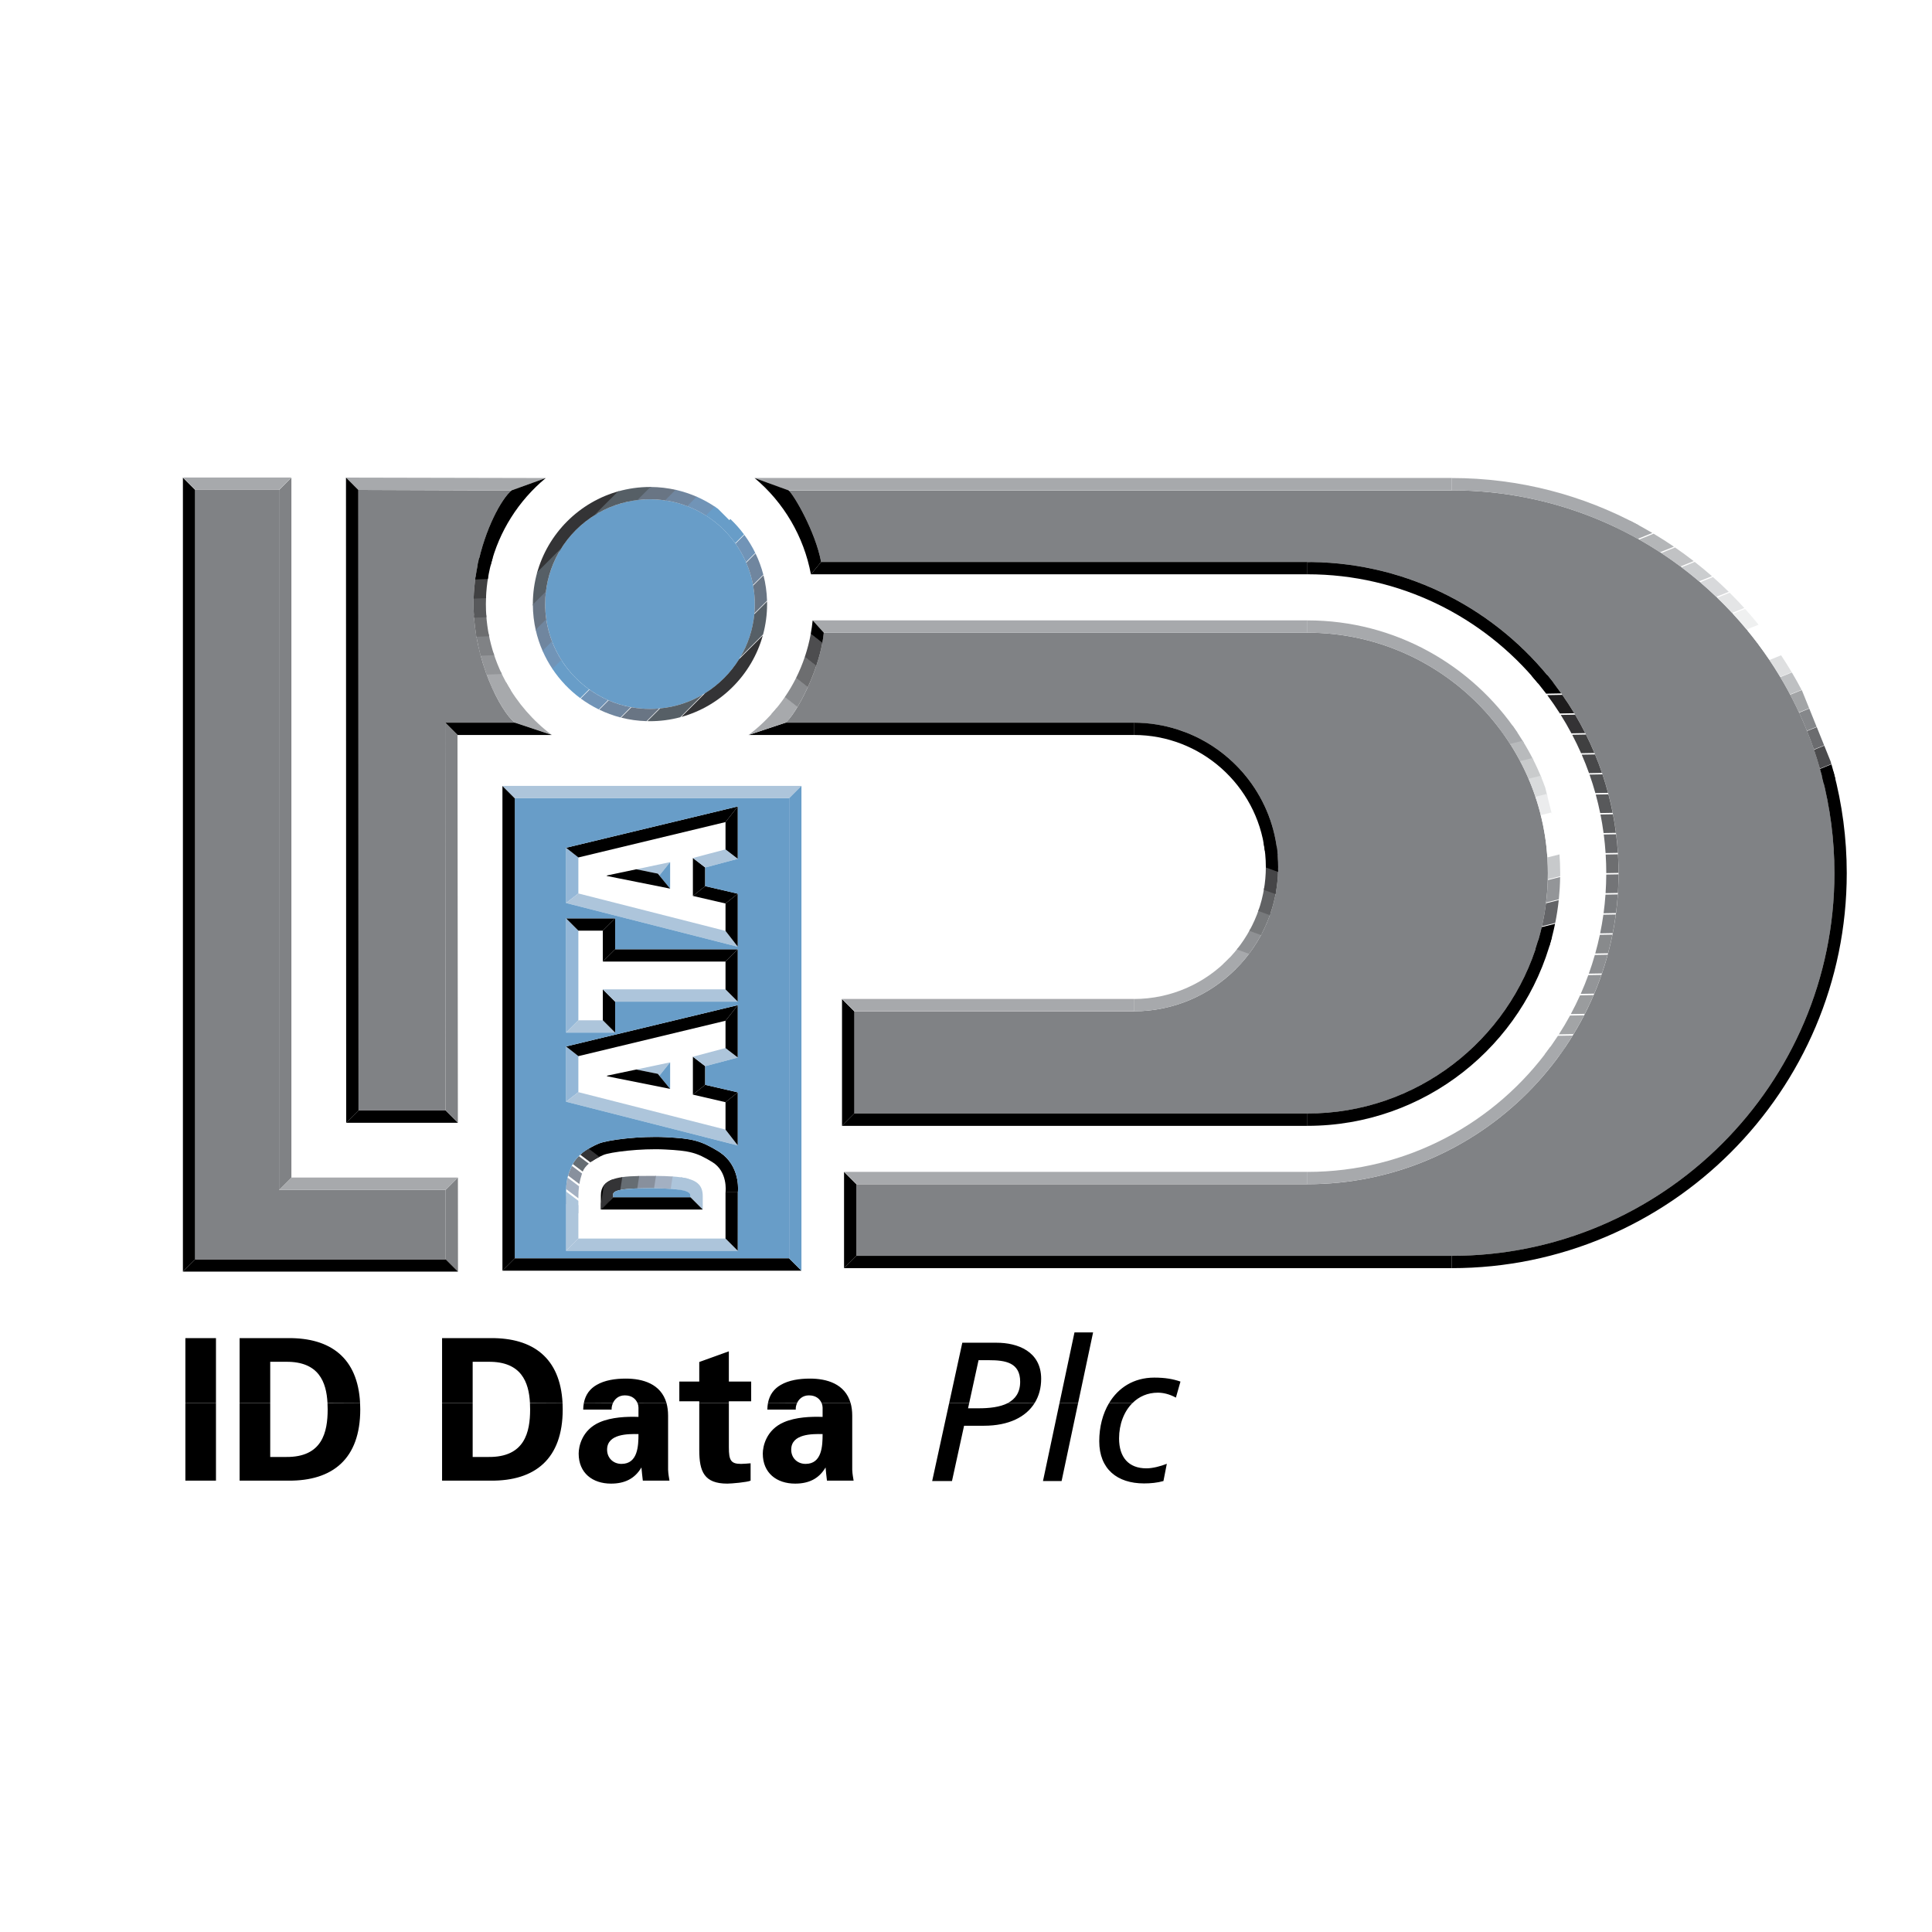<?xml version="1.0" encoding="utf-8"?>
<!-- Generator: Adobe Illustrator 13.0.0, SVG Export Plug-In . SVG Version: 6.00 Build 14948)  -->
<!DOCTYPE svg PUBLIC "-//W3C//DTD SVG 1.0//EN" "http://www.w3.org/TR/2001/REC-SVG-20010904/DTD/svg10.dtd">
<svg version="1.0" id="Layer_1" xmlns="http://www.w3.org/2000/svg" xmlns:xlink="http://www.w3.org/1999/xlink" x="0px" y="0px"
	 width="192.756px" height="192.756px" viewBox="0 0 192.756 192.756" enable-background="new 0 0 192.756 192.756"
	 xml:space="preserve">
<g>
	<polygon fill-rule="evenodd" clip-rule="evenodd" fill="#FFFFFF" points="0,0 192.756,0 192.756,192.756 0,192.756 0,0 	"/>
	<path fill-rule="evenodd" clip-rule="evenodd" d="M18.494,139.981h3.053v7.744h-3.053V139.981L18.494,139.981z M23.907,139.981
		v7.744h4.847c4.432,0.04,7.189-2.167,7.189-7.109c0-0.219-0.006-0.43-0.017-0.638l-3.252,0.003
		c0.013,0.206,0.017,0.422,0.017,0.635c0,2.265-0.528,4.785-4.155,4.746H26.96v-5.381H23.907L23.907,139.981z M44.106,139.981v7.744
		h4.844c4.434,0.04,7.192-2.167,7.192-7.109c0-0.219-0.006-0.43-0.016-0.638l-3.252,0.003c0.012,0.206,0.016,0.422,0.016,0.635
		c0,2.265-0.53,4.785-4.157,4.746h-1.575v-5.381H44.106L44.106,139.981z M58.25,139.981c-0.038,0.205-0.06,0.422-0.064,0.652h2.836
		c-0.014-0.168,0.024-0.41,0.13-0.646L58.25,139.981L58.25,139.981z M63.603,139.981c0.07,0.168,0.098,0.331,0.098,0.456v0.927
		c-1.18-0.041-2.679,0.02-3.861,0.53c-1.791,0.77-2.106,2.444-2.106,3.131c0,1.933,1.378,2.996,3.229,2.996
		c1.338,0,2.364-0.473,3.033-1.614c0.041,0.414,0.08,0.866,0.139,1.318h2.659c-0.039-0.294-0.119-0.589-0.138-1.084v-5.396
		c0-0.479-0.059-0.9-0.163-1.271L63.603,139.981L63.603,139.981z M69.766,139.981v4.692c0,2.147,0.493,3.348,2.798,3.348
		c0.412,0,1.988-0.138,2.324-0.296v-1.733c-0.316,0.021-0.632,0.061-0.947,0.061c-1.025,0-1.222-0.355-1.222-1.653v-4.418H69.766
		L69.766,139.981z M76.62,139.981c-0.038,0.205-0.058,0.422-0.062,0.652h2.836c-0.016-0.168,0.022-0.41,0.129-0.646L76.62,139.981
		L76.62,139.981z M81.972,139.981c0.071,0.168,0.099,0.331,0.099,0.456v0.927c-1.182-0.041-2.678,0.02-3.859,0.53
		c-1.792,0.77-2.108,2.444-2.108,3.131c0,1.933,1.378,2.996,3.229,2.996c1.341,0,2.364-0.473,3.034-1.614
		c0.04,0.414,0.078,0.866,0.139,1.318h2.659c-0.04-0.294-0.116-0.589-0.138-1.084v-5.396c0-0.479-0.058-0.9-0.163-1.271
		L81.972,139.981L81.972,139.981z M94.699,139.981l-1.695,7.781h1.976l1.206-5.515h1.978c2.48,0,4.197-0.874,5.061-2.267h-2.664
		c-0.793,0.416-1.875,0.526-2.931,0.526h-1.047l0.114-0.526H94.699L94.699,139.981z M105.707,139.981l-1.648,7.781h1.857
		l1.648-7.781H105.707L105.707,139.981z M110.654,139.981c-0.643,1.073-0.982,2.399-0.982,3.808c0,2.786,1.799,4.212,4.467,4.212
		c0.652,0,1.326-0.061,1.938-0.238l0.336-1.72c-0.592,0.237-1.402,0.454-2.035,0.454c-1.779,0-2.729-1.104-2.729-2.984
		c0-1.397,0.482-2.686,1.342-3.536L110.654,139.981L110.654,139.981z M82.071,143.078c0,1.162-0.059,2.975-1.695,2.975
		c-0.828,0-1.437-0.593-1.437-1.418C78.939,143.038,81.048,143.059,82.071,143.078L82.071,143.078z M63.701,143.078
		c0,1.162-0.058,2.975-1.694,2.975c-0.826,0-1.437-0.593-1.437-1.418C60.57,143.038,62.677,143.059,63.701,143.078L63.701,143.078z"
		/>
	<path fill-rule="evenodd" clip-rule="evenodd" d="M18.494,133.505h3.053v6.477h-3.053V133.505L18.494,133.505z M26.96,139.981
		v-4.115h1.576c3.284-0.034,4.028,2.035,4.138,4.107l3.252,0.008c-0.229-4.498-2.937-6.513-7.172-6.477h-4.847v6.477H26.96
		L26.96,139.981z M47.158,139.981v-4.115h1.575c3.286-0.034,4.031,2.035,4.141,4.107l3.252,0.008
		c-0.231-4.498-2.937-6.513-7.176-6.477h-4.844v6.477H47.158L47.158,139.981z M61.153,139.981c0.179-0.387,0.549-0.765,1.19-0.765
		c0.728,0,1.1,0.391,1.26,0.769l2.891-0.004c-0.549-1.926-2.384-2.438-4.052-2.438c-1.063,0-2.109,0.158-2.915,0.63
		c-0.642,0.367-1.114,0.944-1.277,1.814L61.153,139.981L61.153,139.981z M72.718,139.981v-0.174h2.227v-1.969h-2.227v-3.016
		l-2.953,1.065v1.95h-1.989v1.969h1.989v0.174H72.718L72.718,139.981z M79.522,139.981c0.179-0.387,0.552-0.765,1.189-0.765
		c0.726,0,1.1,0.391,1.26,0.769l2.891-0.004c-0.549-1.926-2.384-2.438-4.05-2.438c-1.065,0-2.11,0.158-2.917,0.63
		c-0.641,0.367-1.112,0.944-1.276,1.814L79.522,139.981L79.522,139.981z M96.697,139.981l0.933-4.275h1.027
		c1.66,0,3.125,0.236,3.125,2.154c0,1.071-0.488,1.725-1.221,2.114l2.664,0.007c0.432-0.692,0.652-1.512,0.652-2.418
		c0-2.748-2.373-3.598-4.43-3.598h-3.438l-1.31,6.016H96.697L96.697,139.981z M107.564,139.981l1.494-7.044h-1.857l-1.494,7.044
		H107.564L107.564,139.981z M112.99,139.981c0.645-0.644,1.504-1.034,2.531-1.034c0.516,0,1.148,0.137,1.799,0.493l0.455-1.6
		c-0.75-0.258-1.543-0.396-2.609-0.396c-2.057,0-3.594,1.011-4.512,2.538L112.99,139.981L112.99,139.981z"/>
	<polygon fill-rule="evenodd" clip-rule="evenodd" points="72.385,101.841 57.704,105.371 72.385,101.841 	"/>
	<polygon fill-rule="evenodd" clip-rule="evenodd" fill="#808285" points="69.13,105.429 72.385,104.565 69.13,105.429 	"/>
	<polygon fill-rule="evenodd" clip-rule="evenodd" points="72.385,109.965 69.13,109.211 72.385,109.965 	"/>
	<polygon fill-rule="evenodd" clip-rule="evenodd" fill="#808285" points="69.13,85.604 72.385,84.742 69.13,85.604 	"/>
	<polygon fill-rule="evenodd" clip-rule="evenodd" points="72.385,90.141 69.13,89.387 72.385,90.141 	"/>
	<polygon fill-rule="evenodd" clip-rule="evenodd" fill="#BCBEC0" points="57.704,89.14 72.385,92.876 57.704,89.14 	"/>
	<path fill-rule="evenodd" clip-rule="evenodd" d="M19.477,125.643l-1.228,1.228c0-2.243,0-76.981,0-79.224l1.228,1.229
		C19.477,49.889,19.477,124.627,19.477,125.643L19.477,125.643z"/>
	<path fill-rule="evenodd" clip-rule="evenodd" fill="#808285" d="M35.747,60.723c0-0.559,0-11.162,0-11.841
		c0.69,0.002,10.522,0.038,11.039,0.04c0.215,0,4.225,0,4.259,0c-1.356,1.125-3.797,6.06-3.797,11.348
		c0,5.594,2.719,10.769,4.128,11.831c-0.088,0-5.449,0-6.962,0c0.004,3.052,0.037,37.712,0.038,38.688c-0.541,0-8.146,0-8.685,0
		c0-0.977-0.018-34.524-0.021-36.289V60.723L35.747,60.723z"/>
	<path fill-rule="evenodd" clip-rule="evenodd" fill="#A7A9AC" d="M34.519,47.649l1.228,1.233c0.69,0.002,15.264,0.04,15.298,0.04
		l3.407-1.23C34.674,47.654,34.674,47.654,34.519,47.649L34.519,47.649z"/>
	<path fill-rule="evenodd" clip-rule="evenodd" fill="#A7A9AC" d="M48.892,68.152l1.619-0.047c1.122,2.029,2.67,3.815,4.542,5.225
		l-3.676-1.228C50.702,71.593,49.725,70.141,48.892,68.152L48.892,68.152z"/>
	<path fill-rule="evenodd" clip-rule="evenodd" d="M54.416,47.706l0.021-0.001c-2.707,2.251-4.646,5.313-5.49,8.715l-1.304,0.039
		c0.747-3.687,2.381-6.689,3.402-7.536l0,0L54.416,47.706L54.416,47.706z"/>
	<path fill-rule="evenodd" clip-rule="evenodd" fill="#A7A9AC" d="M49.959,67.018l-1.487,0.052c0.237,0.666,0.496,1.287,0.761,1.853
		l1.729-0.052C50.59,68.277,50.254,67.657,49.959,67.018L49.959,67.018z"/>
	<path fill-rule="evenodd" clip-rule="evenodd" fill="#939598" d="M49.231,65.138l-1.336,0.046c0.192,0.744,0.416,1.455,0.661,2.118
		l1.512-0.052C49.74,66.568,49.46,65.862,49.231,65.138L49.231,65.138z"/>
	<path fill-rule="evenodd" clip-rule="evenodd" fill="#808285" d="M48.754,63.247l-1.257,0.044c0.119,0.733,0.275,1.445,0.459,2.127
		l1.351-0.048C49.076,64.68,48.891,63.97,48.754,63.247L48.754,63.247z"/>
	<path fill-rule="evenodd" clip-rule="evenodd" fill="#6D6E70" d="M48.512,61.35l-1.229,0.043c0.046,0.725,0.133,1.44,0.254,2.134
		l1.263-0.044C48.657,62.784,48.561,62.071,48.512,61.35L48.512,61.35z"/>
	<path fill-rule="evenodd" clip-rule="evenodd" fill="#58595B" d="M48.497,59.444l-1.233,0.043c-0.011,0.26-0.016,0.52-0.016,0.783
		c0,0.455,0.017,0.91,0.051,1.357l1.23-0.043c-0.036-0.435-0.052-0.874-0.052-1.314C48.477,59.993,48.483,59.72,48.497,59.444
		L48.497,59.444z"/>
	<path fill-rule="evenodd" clip-rule="evenodd" fill="#404041" d="M48.711,57.529l-1.264,0.045c-0.102,0.702-0.169,1.421-0.191,2.15
		l1.231-0.043C48.513,58.954,48.588,58.236,48.711,57.529L48.711,57.529z"/>
	<path fill-rule="evenodd" clip-rule="evenodd" d="M47.414,57.812l1.259-0.044c0.115-0.725,0.279-1.439,0.491-2.137l-1.346,0.04
		C47.651,56.359,47.512,57.077,47.414,57.812L47.414,57.812z"/>
	<path fill-rule="evenodd" clip-rule="evenodd" fill="#E7E8E9" d="M51.376,72.102l3.676,1.228c-3.765,0-9.125,0-9.408,0l-1.23-1.228
		C45.928,72.102,51.288,72.102,51.376,72.102L51.376,72.102z"/>
	<path fill-rule="evenodd" clip-rule="evenodd" d="M51.376,72.102l3.676,1.228c-3.765,0-9.125,0-9.408,0l-1.23-1.228
		C45.928,72.102,51.288,72.102,51.376,72.102L51.376,72.102z"/>
	<path fill-rule="evenodd" clip-rule="evenodd" fill="#808285" d="M44.414,72.102l1.23,1.228c0.002,1.825,0.036,36.484,0.038,38.689
		l-1.23-1.229C44.451,109.813,44.418,75.154,44.414,72.102L44.414,72.102z"/>
	<path fill-rule="evenodd" clip-rule="evenodd" fill="#E7E8E9" d="M44.452,110.79l1.23,1.229c-1.771,0-9.376,0-11.144,0l1.229-1.229
		C36.306,110.79,43.912,110.79,44.452,110.79L44.452,110.79z"/>
	<path fill-rule="evenodd" clip-rule="evenodd" d="M44.452,110.79l1.23,1.229c-1.771,0-9.376,0-11.144,0l1.229-1.229
		C36.306,110.79,43.912,110.79,44.452,110.79L44.452,110.79z"/>
	<path fill-rule="evenodd" clip-rule="evenodd" fill="#808285" d="M78.676,48.922c3.752,0,63.039,0,66.16,0
		c21.055,0,38.186,17.133,38.186,38.187c0,21.055-17.131,38.188-38.186,38.188c-2.92,0-58.37,0-59.396,0c0-0.471,0-6.678,0-7.148
		c0.999,0,42.803,0,45.006,0c17.119,0,31.041-13.92,31.041-31.039s-13.922-31.04-31.041-31.04c-2.383,0-47.671,0-48.521,0
		C81.357,53.035,79.209,49.367,78.676,48.922L78.676,48.922z"/>
	<path fill-rule="evenodd" clip-rule="evenodd" fill="#E7E8E9" d="M78.676,48.922l-3.391-1.23c7.144,0,66.43,0,69.551,0v1.23
		C141.715,48.922,82.428,48.922,78.676,48.922L78.676,48.922z"/>
	<path fill-rule="evenodd" clip-rule="evenodd" fill="#A7A9AC" d="M78.676,48.922l-3.391-1.23c7.144,0,66.43,0,69.551,0v1.23
		C141.715,48.922,82.428,48.922,78.676,48.922L78.676,48.922z"/>
	<path fill-rule="evenodd" clip-rule="evenodd" fill="#A7A9AC" d="M163.502,52.403l-1.482,0.613
		c-5.168-2.617-11.006-4.094-17.184-4.094l0,0v-1.226l0.01-0.004C151.592,47.694,157.943,49.401,163.502,52.403L163.502,52.403z"/>
	<path fill-rule="evenodd" clip-rule="evenodd" d="M181.783,77.46l1.146-0.474c0.859,3.232,1.322,6.625,1.322,10.123
		c0,21.733-17.684,39.415-39.416,39.415v-1.228c21.055,0,38.186-17.133,38.186-38.188C183.021,83.777,182.59,80.544,181.783,77.46
		L181.783,77.46z"/>
	<path fill-rule="evenodd" clip-rule="evenodd" fill="#A7A9AC" d="M163.406,53.758l1.449-0.585c-0.725-0.429-1.463-0.837-2.215-1.22
		l-1.533,0.618C161.889,52.941,162.654,53.338,163.406,53.758L163.406,53.758z"/>
	<path fill-rule="evenodd" clip-rule="evenodd" fill="#B4B6B8" d="M165.625,55.1l1.383-0.559c-0.662-0.451-1.34-0.882-2.029-1.294
		l-1.443,0.584C164.244,54.232,164.943,54.655,165.625,55.1L165.625,55.1z"/>
	<path fill-rule="evenodd" clip-rule="evenodd" fill="#C1C2C4" d="M167.656,56.519l1.326-0.536
		c-0.607-0.472-1.229-0.926-1.863-1.363l-1.377,0.557C166.393,55.605,167.033,56.052,167.656,56.519L167.656,56.519z"/>
	<path fill-rule="evenodd" clip-rule="evenodd" fill="#CBCDCF" d="M169.52,58.003l1.281-0.518c-0.559-0.49-1.131-0.964-1.717-1.423
		l-1.322,0.535C168.361,57.05,168.947,57.518,169.52,58.003L169.52,58.003z"/>
	<path fill-rule="evenodd" clip-rule="evenodd" fill="#D8D9DB" d="M171.23,59.55l1.248-0.504c-0.514-0.506-1.041-0.998-1.582-1.475
		l-1.279,0.517C170.17,58.56,170.707,59.048,171.23,59.55L171.23,59.55z"/>
	<path fill-rule="evenodd" clip-rule="evenodd" fill="#E4E5E6" d="M172.811,61.152l1.217-0.492c-0.473-0.522-0.961-1.03-1.461-1.526
		l-1.244,0.503C171.832,60.128,172.328,60.633,172.811,61.152L172.811,61.152z"/>
	<path fill-rule="evenodd" clip-rule="evenodd" fill="#EFF0F0" d="M174.26,62.805l1.193-0.483c-0.434-0.536-0.885-1.06-1.346-1.572
		l-1.217,0.491C173.361,61.749,173.818,62.27,174.26,62.805L174.26,62.805z"/>
	<path fill-rule="evenodd" clip-rule="evenodd" fill="#FFFFFF" d="M175.527,62.413l-1.193,0.482
		c0.342,0.417,0.678,0.837,1.002,1.268l1.172-0.485C176.191,63.249,175.861,62.828,175.527,62.413L175.527,62.413z"/>
	<path fill-rule="evenodd" clip-rule="evenodd" fill="#FFFFFF" d="M176.516,65.818l1.164-0.47c-0.371-0.56-0.756-1.11-1.156-1.649
		l-1.178,0.477C175.75,64.712,176.139,65.26,176.516,65.818L176.516,65.818z"/>
	<path fill-rule="evenodd" clip-rule="evenodd" fill="#DEDFE0" d="M177.604,67.53l1.154-0.466c-0.34-0.571-0.691-1.133-1.057-1.686
		l-1.166,0.471C176.904,66.399,177.262,66.959,177.604,67.53L177.604,67.53z"/>
	<path fill-rule="evenodd" clip-rule="evenodd" fill="#BEC0C2" d="M178.592,69.284l1.148-0.464c-0.307-0.584-0.629-1.16-0.965-1.727
		l-1.154,0.467C177.959,68.126,178.283,68.7,178.592,69.284L178.592,69.284z"/>
	<path fill-rule="evenodd" clip-rule="evenodd" fill="#A2A4A6" d="M179.482,71.075l1.018-0.411l-0.693-1.716
		c-0.016-0.033-0.033-0.066-0.051-0.099l-1.148,0.464C178.914,69.891,179.205,70.479,179.482,71.075L179.482,71.075z"/>
	<path fill-rule="evenodd" clip-rule="evenodd" fill="#85878A" d="M180.275,72.906l0.971-0.392l-0.734-1.82l-1.016,0.411
		C179.771,71.697,180.031,72.297,180.275,72.906L180.275,72.906z"/>
	<path fill-rule="evenodd" clip-rule="evenodd" fill="#6B6C6F" d="M180.971,74.775l1.023-0.414l-0.734-1.818l-0.971,0.393
		C180.531,73.542,180.76,74.155,180.971,74.775L180.971,74.775z"/>
	<path fill-rule="evenodd" clip-rule="evenodd" fill="#4B4B4D" d="M181.568,76.685l1.146-0.463
		c-0.025-0.086-0.049-0.172-0.074-0.258l-0.633-1.571l-1.025,0.414C181.193,75.426,181.389,76.052,181.568,76.685L181.568,76.685z"
		/>
	<path fill-rule="evenodd" clip-rule="evenodd" d="M182.725,76.255l-1.146,0.463c0.143,0.5,0.275,1.002,0.396,1.51l1.15-0.477
		C183.002,77.249,182.867,76.751,182.725,76.255L182.725,76.255z"/>
	<path fill-rule="evenodd" clip-rule="evenodd" d="M144.836,125.297v1.228c-2.92,0-58.37,0-60.625,0l1.228-1.228
		C86.466,125.297,141.916,125.297,144.836,125.297L144.836,125.297z"/>
	<path fill-rule="evenodd" clip-rule="evenodd" d="M85.439,125.297l-1.228,1.228c0-1.698,0-7.905,0-9.604l1.228,1.228
		C85.439,118.619,85.439,124.826,85.439,125.297L85.439,125.297z"/>
	<path fill-rule="evenodd" clip-rule="evenodd" fill="#A7A9AC" d="M85.439,118.148l-1.228-1.228c2.227,0,44.031,0,46.234,0v1.228
		C128.242,118.148,86.438,118.148,85.439,118.148L85.439,118.148z"/>
	<path fill-rule="evenodd" clip-rule="evenodd" fill="#A7A9AC" d="M154.646,104.495l1.523-0.031
		c-5.582,8.252-15.029,13.685-25.725,13.685l0,0v-1.228C140.4,116.921,149.229,112.016,154.646,104.495L154.646,104.495z"/>
	<path fill-rule="evenodd" clip-rule="evenodd" d="M130.445,56.083l0.41-0.009c9.812,0.127,18.537,4.83,24.141,12.066l-1.545,0.032
		c-5.473-6.637-13.754-10.875-23.006-10.875V56.083L130.445,56.083z"/>
	<path fill-rule="evenodd" clip-rule="evenodd" fill="#A7A9AC" d="M156.906,103.318l-1.471,0.025
		c-0.42,0.645-0.863,1.271-1.332,1.881l1.553-0.028C156.094,104.586,156.512,103.961,156.906,103.318L156.906,103.318z"/>
	<path fill-rule="evenodd" clip-rule="evenodd" fill="#A2A4A6" d="M158.047,101.297l-1.404,0.024
		c-0.35,0.64-0.719,1.267-1.113,1.877l1.467-0.025C157.367,102.561,157.719,101.936,158.047,101.297L158.047,101.297z"/>
	<path fill-rule="evenodd" clip-rule="evenodd" fill="#9A9C9E" d="M158.998,99.28l-1.354,0.023
		c-0.287,0.636-0.596,1.261-0.924,1.873l1.4-0.024C158.434,100.54,158.725,99.915,158.998,99.28L158.998,99.28z"/>
	<path fill-rule="evenodd" clip-rule="evenodd" fill="#939598" d="M159.777,97.266l-1.312,0.022
		c-0.232,0.634-0.482,1.258-0.756,1.871l1.35-0.023C159.318,98.522,159.557,97.898,159.777,97.266L159.777,97.266z"/>
	<path fill-rule="evenodd" clip-rule="evenodd" fill="#8D8F92" d="M160.398,95.254l-1.281,0.022c-0.18,0.63-0.379,1.253-0.6,1.866
		l1.311-0.023C160.037,96.506,160.227,95.884,160.398,95.254L160.398,95.254z"/>
	<path fill-rule="evenodd" clip-rule="evenodd" fill="#888A8C" d="M160.875,93.245l-1.26,0.022c-0.133,0.628-0.283,1.25-0.457,1.864
		l1.279-0.023C160.602,94.495,160.748,93.874,160.875,93.245L160.875,93.245z"/>
	<path fill-rule="evenodd" clip-rule="evenodd" fill="#808285" d="M161.209,91.239l-1.24,0.022
		c-0.088,0.626-0.197,1.247-0.322,1.861l1.258-0.022C161.023,92.486,161.125,91.865,161.209,91.239L161.209,91.239z"/>
	<path fill-rule="evenodd" clip-rule="evenodd" fill="#7A7C7F" d="M161.412,89.235l-1.232,0.022
		c-0.045,0.625-0.107,1.245-0.191,1.859l1.24-0.021C161.307,90.479,161.369,89.86,161.412,89.235L161.412,89.235z"/>
	<path fill-rule="evenodd" clip-rule="evenodd" fill="#737477" d="M161.484,87.233l-1.227,0.021
		c-0.004,0.623-0.027,1.243-0.068,1.857l1.232-0.022C161.459,88.476,161.482,87.856,161.484,87.233L161.484,87.233z"/>
	<path fill-rule="evenodd" clip-rule="evenodd" fill="#6D6E70" d="M161.424,85.234l-1.225,0.021
		c0.037,0.614,0.059,1.231,0.059,1.854c0,0,0,0,0,0.001l1.225-0.021l-0.025-1.229C161.449,85.65,161.438,85.443,161.424,85.234
		L161.424,85.234z"/>
	<path fill-rule="evenodd" clip-rule="evenodd" fill="#67686B" d="M161.24,83.236l-1.232,0.021c0.08,0.612,0.139,1.231,0.182,1.854
		l1.227-0.022C161.375,84.467,161.318,83.848,161.24,83.236L161.24,83.236z"/>
	<path fill-rule="evenodd" clip-rule="evenodd" fill="#5E5F61" d="M160.926,81.241l-1.246,0.021c0.123,0.61,0.225,1.228,0.309,1.851
		l1.232-0.021C161.141,82.469,161.043,81.852,160.926,81.241L160.926,81.241z"/>
	<path fill-rule="evenodd" clip-rule="evenodd" fill="#58595B" d="M160.473,79.249l-1.264,0.022
		c0.166,0.608,0.314,1.226,0.441,1.848l1.246-0.021C160.773,80.474,160.633,79.858,160.473,79.249L160.473,79.249z"/>
	<path fill-rule="evenodd" clip-rule="evenodd" fill="#515254" d="M159.879,77.257l-1.291,0.023
		c0.213,0.607,0.408,1.223,0.582,1.847l1.264-0.022C160.268,78.48,160.082,77.865,159.879,77.257L159.879,77.257z"/>
	<path fill-rule="evenodd" clip-rule="evenodd" fill="#48484A" d="M159.135,75.269l-1.326,0.022
		c0.264,0.605,0.506,1.221,0.729,1.846l1.293-0.023C159.617,76.49,159.387,75.875,159.135,75.269L159.135,75.269z"/>
	<path fill-rule="evenodd" clip-rule="evenodd" fill="#404041" d="M158.23,73.284l-1.371,0.024c0.316,0.602,0.611,1.215,0.887,1.84
		l1.328-0.023C158.812,74.501,158.531,73.887,158.23,73.284L158.23,73.284z"/>
	<path fill-rule="evenodd" clip-rule="evenodd" fill="#343335" d="M157.15,71.303l-1.43,0.025c0.375,0.598,0.73,1.212,1.062,1.837
		l1.375-0.024C157.842,72.516,157.506,71.903,157.15,71.303L157.15,71.303z"/>
	<path fill-rule="evenodd" clip-rule="evenodd" fill="#1D1C1D" d="M155.871,69.325l-1.502,0.026
		c0.441,0.595,0.863,1.206,1.262,1.833l1.434-0.025C156.688,70.533,156.289,69.921,155.871,69.325L155.871,69.325z"/>
	<path fill-rule="evenodd" clip-rule="evenodd" d="M154.262,69.208l1.508-0.026c-0.439-0.62-0.9-1.224-1.383-1.809l-1.594,0.033
		C153.305,67.986,153.795,68.589,154.262,69.208L154.262,69.208z"/>
	<path fill-rule="evenodd" clip-rule="evenodd" d="M130.445,56.07v1.228c-2.383,0-47.671,0-49.541,0l1.019-1.228
		C82.774,56.07,128.062,56.07,130.445,56.07L130.445,56.07z"/>
	<path fill-rule="evenodd" clip-rule="evenodd" d="M81.924,56.07l-1.019,1.228c-0.702-3.757-2.705-7.172-5.62-9.606l3.391,1.23
		C79.209,49.367,81.357,53.035,81.924,56.07L81.924,56.07z"/>
	<path fill-rule="evenodd" clip-rule="evenodd" fill="#808285" d="M82.191,63.123c0.904,0,45.887,0,48.254,0
		c13.223-0.001,23.986,10.763,23.986,23.987s-10.764,23.989-23.986,23.986c-2.234,0-44.663,0-45.209,0c0-0.006,0-9.555,0-10.198
		c0.937,0,26.54,0,27.887,0c7.943-0.002,14.396-6.456,14.398-14.399c-0.002-7.941-6.455-14.395-14.398-14.396
		c-1.559,0-31.175,0-34.754,0C79.311,71.394,81.812,66.964,82.191,63.123L82.191,63.123z"/>
	<path fill-rule="evenodd" clip-rule="evenodd" fill="#A7A9AC" d="M82.191,63.123l-1.111-1.228c2.015,0,46.998,0,49.365,0v1.228
		C128.078,63.123,83.095,63.123,82.191,63.123L82.191,63.123z"/>
	<path fill-rule="evenodd" clip-rule="evenodd" fill="#A7A9AC" d="M151.398,73.1l-1.27,0.323c-4.34-6.22-11.545-10.301-19.684-10.3
		l0,0v-1.224l0.014-0.003C139.176,61.899,146.871,66.352,151.398,73.1L151.398,73.1z"/>
	<path fill-rule="evenodd" clip-rule="evenodd" d="M153.471,93.836l1.371-0.349c-2.832,10.828-12.695,18.838-24.396,18.838v-1.23
		C141.334,111.098,150.555,103.798,153.471,93.836L153.471,93.836z"/>
	<path fill-rule="evenodd" clip-rule="evenodd" fill="#A7A9AC" d="M150.781,74.411l1.25-0.312c-0.348-0.577-0.719-1.14-1.111-1.686
		l-1.283,0.327C150.041,73.28,150.422,73.838,150.781,74.411L150.781,74.411z"/>
	<path fill-rule="evenodd" clip-rule="evenodd" fill="#B8BABC" d="M151.764,76.134l1.225-0.305c-0.33-0.658-0.689-1.298-1.074-1.922
		l-1.254,0.312C151.057,74.839,151.426,75.478,151.764,76.134L151.764,76.134z"/>
	<path fill-rule="evenodd" clip-rule="evenodd" fill="#C9CBCC" d="M152.588,77.896l1.203-0.3c-0.273-0.67-0.574-1.325-0.902-1.965
		l-1.229,0.306C151.998,76.574,152.307,77.226,152.588,77.896L152.588,77.896z"/>
	<path fill-rule="evenodd" clip-rule="evenodd" fill="#D9DBDC" d="M153.256,79.697l1.123-0.279l-0.211-0.842
		c-0.143-0.398-0.297-0.792-0.459-1.182l-1.207,0.301C152.783,78.348,153.033,79.016,153.256,79.697L153.256,79.697z"/>
	<path fill-rule="evenodd" clip-rule="evenodd" fill="#EBECED" d="M153.773,81.537l1.066-0.266l-0.514-2.062l-1.139,0.284
		C153.412,80.161,153.607,80.842,153.773,81.537L153.773,81.537z"/>
	<path fill-rule="evenodd" clip-rule="evenodd" fill="#FFFFFF" d="M155.266,82.975l-0.477-1.915l-1.066,0.266
		c0.158,0.637,0.293,1.284,0.398,1.941L155.266,82.975L155.266,82.975z"/>
	<path fill-rule="evenodd" clip-rule="evenodd" fill="#FFFFFF" d="M154.375,85.469l1.209-0.302
		c-0.057-0.717-0.141-1.426-0.256-2.126l-1.195,0.298C154.244,84.04,154.324,84.751,154.375,85.469L154.375,85.469z"/>
	<path fill-rule="evenodd" clip-rule="evenodd" fill="#C7C9CB" d="M154.424,87.729l1.234-0.308c0-0.104,0.002-0.208,0.002-0.312
		c0-0.627-0.025-1.248-0.07-1.864l-1.211,0.302c0.033,0.517,0.053,1.037,0.053,1.562C154.432,87.316,154.43,87.524,154.424,87.729
		L154.424,87.729z"/>
	<path fill-rule="evenodd" clip-rule="evenodd" fill="#939598" d="M154.254,90.041l1.271-0.317c0.074-0.732,0.119-1.474,0.131-2.224
		l-1.234,0.309C154.4,88.562,154.344,89.306,154.254,90.041L154.254,90.041z"/>
	<path fill-rule="evenodd" clip-rule="evenodd" fill="#636467" d="M153.838,92.413l1.328-0.33c0.15-0.748,0.268-1.508,0.35-2.278
		l-1.273,0.317C154.145,90.898,154.01,91.663,153.838,92.413L153.838,92.413z"/>
	<path fill-rule="evenodd" clip-rule="evenodd" d="M155.148,92.168l-1.33,0.331c-0.174,0.752-0.381,1.491-0.623,2.214l1.402-0.357
		C154.812,93.639,154.996,92.91,155.148,92.168L155.148,92.168z"/>
	<path fill-rule="evenodd" clip-rule="evenodd" d="M130.445,111.096v1.23c-2.234,0-44.663,0-46.437,0l1.228-1.23
		C85.783,111.096,128.211,111.096,130.445,111.096L130.445,111.096z"/>
	<path fill-rule="evenodd" clip-rule="evenodd" d="M85.236,111.096l-1.228,1.23c0-1.236,0-10.785,0-12.656l1.228,1.228
		C85.236,101.541,85.236,111.09,85.236,111.096L85.236,111.096z"/>
	<path fill-rule="evenodd" clip-rule="evenodd" fill="#E7E8E9" d="M85.236,100.897l-1.228-1.228c2.165,0,27.767,0,29.115,0v1.228
		C111.775,100.897,86.173,100.897,85.236,100.897L85.236,100.897z"/>
	<path fill-rule="evenodd" clip-rule="evenodd" fill="#A7A9AC" d="M85.236,100.897l-1.228-1.228c2.165,0,27.767,0,29.115,0v1.228
		C111.775,100.897,86.173,100.897,85.236,100.897L85.236,100.897z"/>
	<path fill-rule="evenodd" clip-rule="evenodd" fill="#A7A9AC" d="M122.652,95.581l1.256,0.446
		c-2.639,2.985-6.492,4.87-10.785,4.871l0,0V99.67C116.869,99.67,120.254,98.1,122.652,95.581L122.652,95.581z"/>
	<path fill-rule="evenodd" clip-rule="evenodd" d="M117.535,72.796l0.781,0.277c5.029,1.951,8.695,6.646,9.154,12.24l-1.281-0.455
		c-0.811-6.489-6.359-11.53-13.066-11.53v-1.228C114.664,72.102,116.145,72.347,117.535,72.796L117.535,72.796z"/>
	<path fill-rule="evenodd" clip-rule="evenodd" fill="#A7A9AC" d="M124.732,95.007l-1.209-0.439
		c-0.451,0.582-0.949,1.124-1.49,1.622l1.293,0.459C123.836,96.137,124.305,95.59,124.732,95.007L124.732,95.007z"/>
	<path fill-rule="evenodd" clip-rule="evenodd" fill="#8F9194" d="M125.902,93.126l-1.166-0.424
		c-0.383,0.716-0.83,1.392-1.334,2.021l1.213,0.441C125.098,94.525,125.529,93.842,125.902,93.126L125.902,93.126z"/>
	<path fill-rule="evenodd" clip-rule="evenodd" fill="#787A7C" d="M126.756,91.129l-1.154-0.42
		c-0.254,0.752-0.576,1.475-0.955,2.159l1.168,0.424c0.311-0.58,0.586-1.185,0.816-1.809l0.119-0.336
		C126.752,91.141,126.754,91.135,126.756,91.129L126.756,91.129z"/>
	<path fill-rule="evenodd" clip-rule="evenodd" fill="#616264" d="M127.299,89.02l-1.174-0.426c-0.127,0.79-0.324,1.557-0.586,2.293
		l1.154,0.419l0.057-0.159C126.984,90.46,127.168,89.75,127.299,89.02L127.299,89.02z"/>
	<path fill-rule="evenodd" clip-rule="evenodd" fill="#454547" d="M127.518,86.795l-1.227-0.446c0.002,0.05,0.002,0.1,0.002,0.149
		c0,0.778-0.068,1.543-0.199,2.284l1.17,0.426C127.414,88.424,127.5,87.617,127.518,86.795L127.518,86.795z"/>
	<path fill-rule="evenodd" clip-rule="evenodd" d="M126.293,86.547l1.219,0.444c0.006-0.163,0.01-0.329,0.01-0.493
		c0-0.695-0.053-1.378-0.148-2.048l-1.324-0.469c0.16,0.816,0.244,1.656,0.244,2.518C126.293,86.514,126.293,86.531,126.293,86.547
		L126.293,86.547z"/>
	<path fill-rule="evenodd" clip-rule="evenodd" d="M113.123,72.102v1.228c-1.559,0-31.175,0-38.441,0l3.687-1.228
		C81.948,72.102,111.564,72.102,113.123,72.102L113.123,72.102z"/>
	<path fill-rule="evenodd" clip-rule="evenodd" fill="#A7A9AC" d="M77.469,70.659l1.305,1.027c-0.155,0.188-0.291,0.329-0.405,0.416
		l0,0l-3.687,1.228C75.723,72.548,76.655,71.651,77.469,70.659L77.469,70.659z"/>
	<path fill-rule="evenodd" clip-rule="evenodd" fill="#A7A9AC" d="M79.57,70.522l-1.261-0.985c-0.411,0.601-0.86,1.172-1.35,1.713
		l1.178,0.928l0.231-0.077l0,0C78.658,71.884,79.093,71.317,79.57,70.522L79.57,70.522z"/>
	<path fill-rule="evenodd" clip-rule="evenodd" fill="#898B8E" d="M80.601,68.547l-1.172-0.916c-0.333,0.667-0.71,1.309-1.131,1.921
		l1.262,0.986C79.9,69.976,80.259,69.295,80.601,68.547L80.601,68.547z"/>
	<path fill-rule="evenodd" clip-rule="evenodd" fill="#6D6E70" d="M81.442,66.423l-1.143-0.893
		c-0.244,0.729-0.539,1.437-0.879,2.117l1.173,0.917C80.899,67.897,81.191,67.173,81.442,66.423L81.442,66.423z"/>
	<path fill-rule="evenodd" clip-rule="evenodd" fill="#4D4D4F" d="M82.048,64.117l-1.154-0.901
		c-0.144,0.797-0.347,1.577-0.601,2.333l1.143,0.894C81.692,65.681,81.906,64.895,82.048,64.117L82.048,64.117z"/>
	<path fill-rule="evenodd" clip-rule="evenodd" d="M80.89,63.237l1.154,0.902c0.063-0.341,0.114-0.681,0.147-1.016l-1.111-1.228
		C81.035,62.347,80.971,62.796,80.89,63.237L80.89,63.237z"/>
	<path fill-rule="evenodd" clip-rule="evenodd" fill="#689DC8" d="M54.392,60.271c0-5.762,4.695-10.458,10.458-10.456
		c5.763-0.002,10.458,4.693,10.456,10.456c0.002,5.762-4.693,10.456-10.456,10.456C59.087,70.727,54.392,66.033,54.392,60.271
		L54.392,60.271z"/>
	<path fill-rule="evenodd" clip-rule="evenodd" fill="#343436" d="M53.564,57.228l2.298-2.297c0.893-1.495,2.148-2.75,3.643-3.643
		l2.299-2.299C57.802,50.069,54.645,53.226,53.564,57.228L53.564,57.228z"/>
	<path fill-rule="evenodd" clip-rule="evenodd" fill="#565F66" d="M53.164,60.418l0.148-0.148h-0.149
		c0-1.104,0.152-2.172,0.44-3.186l2.427-2.427c-0.844,1.319-1.399,2.84-1.577,4.471l-1.141,1.141h-0.149
		C53.164,60.319,53.164,60.37,53.164,60.418L53.164,60.418z M63.704,49.879l1.292-1.292c-0.049,0-0.097-0.001-0.147-0.001
		c-1.104,0-2.174,0.155-3.188,0.443l-2.428,2.429C60.552,50.613,62.073,50.057,63.704,49.879L63.704,49.879z"/>
	<path fill-rule="evenodd" clip-rule="evenodd" fill="#697584" d="M53.462,62.912l1.049-1.048c-0.079-0.52-0.12-1.052-0.12-1.593
		H53.21l-0.046,0.046C53.167,61.208,53.27,62.078,53.462,62.912L53.462,62.912z M66.438,49.937l1.049-1.049
		c-0.834-0.193-1.701-0.299-2.592-0.302l-1.307,1.307c0.413-0.05,0.834-0.078,1.261-0.078
		C65.389,49.815,65.919,49.858,66.438,49.937L66.438,49.937z M54.466,59.014l-1.256,1.256h1.182l0,0
		C54.392,59.845,54.417,59.426,54.466,59.014L54.466,59.014z"/>
	<path fill-rule="evenodd" clip-rule="evenodd" fill="#70869F" d="M54.163,65.003l0.939-0.939c-0.284-0.728-0.49-1.494-0.604-2.29
		l-1.054,1.055C53.612,63.584,53.855,64.311,54.163,65.003L54.163,65.003z M68.638,50.528l0.94-0.94
		c-0.692-0.308-1.42-0.55-2.174-0.72l-1.056,1.056C67.144,50.039,67.911,50.244,68.638,50.528L68.638,50.528z"/>
	<path fill-rule="evenodd" clip-rule="evenodd" fill="#7194B7" d="M55.158,66.798l0.888-0.888c-0.387-0.602-0.714-1.244-0.973-1.921
		l-0.942,0.942C54.417,65.587,54.762,66.211,55.158,66.798L55.158,66.798z M70.485,51.471l0.887-0.887
		c-0.586-0.396-1.211-0.742-1.866-1.029l-0.943,0.943C69.24,50.758,69.883,51.084,70.485,51.471L70.485,51.471z"/>
	<path fill-rule="evenodd" clip-rule="evenodd" fill="#689DC8" d="M72.806,51.938l-1.174-1.174c-0.106-0.076-0.213-0.15-0.321-0.222
		l-0.889,0.889c0.583,0.37,1.128,0.793,1.626,1.266L72.806,51.938L72.806,51.938z M56.004,65.847l-0.888,0.888
		c0.375,0.562,0.797,1.088,1.261,1.576l0.027,0.028l0.869-0.869C56.8,66.973,56.373,66.43,56.004,65.847L56.004,65.847z"/>
	<path fill-rule="evenodd" clip-rule="evenodd" fill="#689DC8" d="M57.892,69.656l0.881-0.88c-0.558-0.4-1.074-0.853-1.543-1.352
		l-0.87,0.87C56.83,68.791,57.342,69.247,57.892,69.656L57.892,69.656z M73.352,54.196l0.878-0.878
		c-0.409-0.55-0.863-1.063-1.36-1.534L72,52.654C72.499,53.123,72.952,53.639,73.352,54.196L73.352,54.196z"/>
	<path fill-rule="evenodd" clip-rule="evenodd" fill="#7194B7" d="M59.739,70.779l0.926-0.926c-0.654-0.287-1.272-0.638-1.848-1.046
		l-0.881,0.881C58.5,70.104,59.104,70.469,59.739,70.779L59.739,70.779z M74.429,56.089l0.925-0.924
		c-0.311-0.635-0.677-1.238-1.092-1.803l-0.88,0.879C73.791,54.817,74.143,55.436,74.429,56.089L74.429,56.089z"/>
	<path fill-rule="evenodd" clip-rule="evenodd" fill="#70869F" d="M61.908,71.582l1.028-1.029c-0.772-0.144-1.515-0.372-2.218-0.676
		l-0.928,0.927C60.463,71.128,61.171,71.391,61.908,71.582L61.908,71.582z M75.128,58.361l1.029-1.028
		c-0.192-0.736-0.454-1.444-0.778-2.117l-0.926,0.926C74.757,56.845,74.984,57.589,75.128,58.361L75.128,58.361z"/>
	<path fill-rule="evenodd" clip-rule="evenodd" fill="#697584" d="M64.51,71.95l1.265-1.265c-0.305,0.028-0.613,0.042-0.925,0.042
		c-0.629,0-1.249-0.055-1.848-0.163l-1.033,1.033C62.785,71.805,63.636,71.925,64.51,71.95L64.51,71.95z M75.263,61.197l1.264-1.264
		c-0.025-0.874-0.147-1.723-0.355-2.539l-1.033,1.032c0.108,0.599,0.166,1.214,0.166,1.845
		C75.305,60.582,75.29,60.892,75.263,61.197L75.263,61.197z"/>
	<path fill-rule="evenodd" clip-rule="evenodd" fill="#565F66" d="M67.873,71.558l2.28-2.28c-1.282,0.758-2.739,1.25-4.294,1.4
		l-1.274,1.274c0.087,0.002,0.176,0.002,0.265,0.002C65.896,71.954,66.907,71.817,67.873,71.558L67.873,71.558z M73.853,65.578
		l2.281-2.281c0.259-0.964,0.399-1.98,0.399-3.026c0-0.088-0.002-0.176-0.003-0.264l-1.274,1.274
		C75.106,62.837,74.612,64.294,73.853,65.578L73.853,65.578z"/>
	<path fill-rule="evenodd" clip-rule="evenodd" fill="#343436" d="M76.106,63.401l-2.37,2.37c-0.854,1.373-2.016,2.535-3.388,3.388
		l-2.371,2.37C71.908,70.436,75.012,67.333,76.106,63.401L76.106,63.401z"/>
	<path fill-rule="evenodd" clip-rule="evenodd" fill="#ADC5DB" d="M67.731,118.693l0.197-1.234c1.545,0.219,2.185,0.737,2.185,1.876
		v1.336l-0.001,0.004l-1.227-1.228v-0.112C68.915,119.047,68.706,118.828,67.731,118.693L67.731,118.693z"/>
	<path fill-rule="evenodd" clip-rule="evenodd" d="M61.132,117.665l-0.348,2.176l-0.835,0.834v-1.431
		C59.949,118.405,60.399,117.933,61.132,117.665L61.132,117.665z"/>
	<path fill-rule="evenodd" clip-rule="evenodd" fill="#ADC5DB" d="M67.055,117.373l-0.196,1.237
		c0.828,0.055,1.336,0.141,1.637,0.255l0.2-1.252c-0.154-0.043-0.321-0.081-0.503-0.112l-0.216-0.034
		C67.7,117.426,67.392,117.396,67.055,117.373L67.055,117.373z"/>
	<path fill-rule="evenodd" clip-rule="evenodd" fill="#A3B0C2" d="M65.392,117.32l-0.195,1.229c0.69,0.01,1.255,0.033,1.719,0.065
		l0.196-1.236C66.61,117.343,66.04,117.324,65.392,117.32L65.392,117.32z"/>
	<path fill-rule="evenodd" clip-rule="evenodd" fill="#88909D" d="M63.72,117.328l-0.197,1.243c0.445-0.016,0.95-0.024,1.507-0.026
		c0.076,0.001,0.151,0.003,0.225,0.004l0.195-1.229c-0.137-0.002-0.276-0.003-0.419-0.003l0,0
		C64.583,117.317,64.142,117.318,63.72,117.328L63.72,117.328z"/>
	<path fill-rule="evenodd" clip-rule="evenodd" fill="#666D73" d="M62.03,117.448l-0.204,1.284c0.409-0.089,1-0.138,1.754-0.163
		l0.196-1.242C63.145,117.34,62.551,117.369,62.03,117.448L62.03,117.448z"/>
	<path fill-rule="evenodd" clip-rule="evenodd" fill="#343436" d="M61.886,118.721l0.203-1.282
		c-0.833,0.121-1.489,0.357-1.845,0.829l-0.295,1.846v0.562l1.229-1.228v-0.203C61.113,118.99,61.362,118.826,61.886,118.721
		L61.886,118.721z"/>
	<polygon fill-rule="evenodd" clip-rule="evenodd" points="68.885,119.447 70.113,120.675 59.949,120.675 61.177,119.447 
		68.885,119.447 	"/>
	<polygon fill-rule="evenodd" clip-rule="evenodd" fill="#94B7D7" points="56.476,84.581 57.704,85.549 57.704,89.14 56.476,90.094 
		56.476,84.581 	"/>
	<polygon fill-rule="evenodd" clip-rule="evenodd" fill="#ADC5DB" points="56.476,90.094 57.704,89.14 72.385,92.876 73.613,94.458 
		56.476,90.094 	"/>
	<polygon fill-rule="evenodd" clip-rule="evenodd" points="73.613,94.458 72.385,92.876 72.385,90.141 73.613,89.164 73.613,94.458 
			"/>
	<polygon fill-rule="evenodd" clip-rule="evenodd" points="73.613,89.164 72.385,90.141 69.13,89.387 70.358,88.41 73.613,89.164 	
		"/>
	<polygon fill-rule="evenodd" clip-rule="evenodd" points="70.358,88.41 69.13,89.387 69.13,85.604 70.358,86.548 70.358,88.41 	"/>
	<polygon fill-rule="evenodd" clip-rule="evenodd" fill="#ADC5DB" points="70.358,86.548 69.13,85.604 72.385,84.742 73.613,85.687 
		70.358,86.548 	"/>
	<polygon fill-rule="evenodd" clip-rule="evenodd" points="73.613,85.687 72.385,84.742 72.385,82.019 73.613,80.458 73.613,85.687 
			"/>
	<polygon fill-rule="evenodd" clip-rule="evenodd" points="73.613,80.458 72.385,82.019 57.704,85.549 56.476,84.581 73.613,80.458 
			"/>
	<polygon fill-rule="evenodd" clip-rule="evenodd" fill="#94B7D7" points="56.476,104.405 57.704,105.371 57.704,108.964 
		56.476,109.92 56.476,104.405 	"/>
	<polygon fill-rule="evenodd" clip-rule="evenodd" fill="#ADC5DB" points="56.476,109.92 57.704,108.964 72.385,112.7 
		73.613,114.282 56.476,109.92 	"/>
	<polygon fill-rule="evenodd" clip-rule="evenodd" points="73.613,114.282 72.385,112.7 72.385,109.965 73.613,108.985 
		73.613,114.282 	"/>
	<polygon fill-rule="evenodd" clip-rule="evenodd" points="73.613,108.985 72.385,109.965 69.13,109.211 70.358,108.234 
		73.613,108.985 	"/>
	<polygon fill-rule="evenodd" clip-rule="evenodd" points="70.358,108.234 69.13,109.211 69.13,105.429 70.358,106.373 
		70.358,108.234 	"/>
	<polygon fill-rule="evenodd" clip-rule="evenodd" fill="#ADC5DB" points="70.358,106.373 69.13,105.429 72.385,104.565 
		73.613,105.51 70.358,106.373 	"/>
	<polygon fill-rule="evenodd" clip-rule="evenodd" points="73.613,105.51 72.385,104.565 72.385,101.841 73.613,100.283 
		73.613,105.51 	"/>
	<polygon fill-rule="evenodd" clip-rule="evenodd" points="73.613,100.283 72.385,101.841 57.704,105.371 56.476,104.405 
		73.613,100.283 	"/>
	<polygon fill-rule="evenodd" clip-rule="evenodd" fill="#636467" points="60.518,87.355 60.518,87.391 60.541,87.373 
		60.518,87.355 	"/>
	<polygon fill-rule="evenodd" clip-rule="evenodd" fill="#808285" points="60.579,87.341 60.518,87.355 60.541,87.373 
		60.579,87.341 	"/>
	<polygon fill-rule="evenodd" clip-rule="evenodd" fill="#ADC5DB" points="65.782,87.344 66.859,86.014 63.477,86.729 65.631,87.16 
		65.782,87.344 	"/>
	<polygon fill-rule="evenodd" clip-rule="evenodd" points="60.518,87.391 60.576,87.403 60.541,87.373 60.518,87.391 	"/>
	<polygon fill-rule="evenodd" clip-rule="evenodd" fill="#689DC8" points="66.859,88.659 66.859,86.014 65.782,87.344 
		66.859,88.659 	"/>
	<polygon fill-rule="evenodd" clip-rule="evenodd" points="65.782,87.344 65.631,87.16 63.477,86.729 61.746,87.095 60.579,87.341 
		60.541,87.373 60.576,87.403 61.746,87.636 63.485,87.983 66.859,88.659 65.782,87.344 	"/>
	<polygon fill-rule="evenodd" clip-rule="evenodd" fill="#636467" points="60.518,107.332 60.518,107.367 60.541,107.349 
		60.518,107.332 	"/>
	<polygon fill-rule="evenodd" clip-rule="evenodd" fill="#808285" points="60.579,107.319 60.518,107.332 60.541,107.349 
		60.579,107.319 	"/>
	<polygon fill-rule="evenodd" clip-rule="evenodd" fill="#ADC5DB" points="65.782,107.321 66.859,105.991 63.477,106.706 
		65.631,107.136 65.782,107.321 	"/>
	<polygon fill-rule="evenodd" clip-rule="evenodd" points="60.518,107.367 60.576,107.38 60.541,107.349 60.518,107.367 	"/>
	<polygon fill-rule="evenodd" clip-rule="evenodd" fill="#689DC8" points="66.859,108.636 66.859,105.991 65.782,107.321 
		66.859,108.636 	"/>
	<polygon fill-rule="evenodd" clip-rule="evenodd" points="65.782,107.321 65.631,107.136 63.477,106.706 61.746,107.072 
		60.579,107.319 60.576,107.38 61.746,107.615 63.485,107.96 66.859,108.636 65.782,107.321 	"/>
	<polygon fill-rule="evenodd" clip-rule="evenodd" fill="#ADC5DB" points="56.476,124.796 57.704,123.567 72.385,123.567 
		73.613,124.796 56.476,124.796 	"/>
	<polygon fill-rule="evenodd" clip-rule="evenodd" points="73.613,124.796 72.385,123.567 72.385,118.959 73.616,118.959 
		73.613,124.796 	"/>
	<path fill-rule="evenodd" clip-rule="evenodd" fill="#ADC5DB" d="M56.475,119.311l1.229,0.937c0,1.27,0,3.193,0,3.32l-1.229,1.229
		c0-1.387,0-4.372,0-5.349C56.476,119.4,56.475,119.356,56.475,119.311L56.475,119.311z"/>
	<path fill-rule="evenodd" clip-rule="evenodd" d="M71.815,114.961l0.394,0.3c1.688,1.453,1.413,3.686,1.407,3.698l0,0h-1.231
		c0.012-0.104,0.241-2.07-1.327-3.025c-1.565-0.956-2.264-1.125-4.708-1.25s-5.491,0.263-6.153,0.551
		c-0.313,0.138-0.733,0.343-1.119,0.609l-1.016-0.774c0.574-0.468,1.218-0.777,1.645-0.963c0.907-0.382,4.13-0.781,6.707-0.65
		c2.643,0.13,3.493,0.333,5.284,1.427C71.738,114.908,71.776,114.935,71.815,114.961L71.815,114.961z"/>
	<path fill-rule="evenodd" clip-rule="evenodd" fill="#ADC5DB" d="M57.704,119.804l-1.228-0.926
		c-0.002,0.181-0.001,0.367-0.001,0.569c0,0.17,0,0.405,0,0.679l1.229,0.927C57.704,120.591,57.704,120.146,57.704,119.804
		L57.704,119.804z"/>
	<path fill-rule="evenodd" clip-rule="evenodd" fill="#A3B0C2" d="M57.77,118.354l-1.147-0.865c-0.093,0.386-0.127,0.748-0.14,1.146
		l1.222,0.921c0-0.037,0-0.074,0-0.108C57.704,119.045,57.724,118.69,57.77,118.354L57.77,118.354z"/>
	<path fill-rule="evenodd" clip-rule="evenodd" fill="#88909D" d="M58.069,117.082l-1.019-0.768
		c-0.034,0.071-0.064,0.143-0.092,0.219c-0.122,0.27-0.212,0.517-0.281,0.751l1.126,0.849
		C57.862,117.779,57.95,117.441,58.069,117.082L58.069,117.082z"/>
	<path fill-rule="evenodd" clip-rule="evenodd" fill="#666D73" d="M58.747,116.097l-0.996-0.75
		c-0.096,0.095-0.188,0.193-0.274,0.299l-0.162,0.213c-0.062,0.088-0.121,0.183-0.175,0.278l0.997,0.751
		C58.255,116.592,58.479,116.326,58.747,116.097L58.747,116.097z"/>
	<path fill-rule="evenodd" clip-rule="evenodd" fill="#343436" d="M57.898,115.21l1.007,0.759c0.288-0.221,0.611-0.406,0.901-0.551
		l-1.072-0.817C58.454,114.769,58.164,114.972,57.898,115.21L57.898,115.21z"/>
	<polygon fill-rule="evenodd" clip-rule="evenodd" fill="#94B7D7" points="56.476,91.622 57.704,92.85 57.704,101.794 
		56.476,103.021 56.476,91.622 	"/>
	<polygon fill-rule="evenodd" clip-rule="evenodd" fill="#ADC5DB" points="56.476,103.021 57.704,101.794 60.144,101.794 
		61.375,103.021 56.476,103.021 	"/>
	<polygon fill-rule="evenodd" clip-rule="evenodd" points="61.375,103.021 60.144,101.794 60.144,98.708 61.375,99.937 
		61.375,103.021 	"/>
	<polygon fill-rule="evenodd" clip-rule="evenodd" fill="#ADC5DB" points="61.375,99.937 60.144,98.708 72.385,98.708 
		73.613,99.937 61.375,99.937 	"/>
	<polygon fill-rule="evenodd" clip-rule="evenodd" points="73.613,99.937 72.385,98.708 72.385,95.935 73.613,94.707 73.613,99.937 
			"/>
	<polygon fill-rule="evenodd" clip-rule="evenodd" points="73.613,94.707 72.385,95.935 60.144,95.935 61.375,94.707 73.613,94.707 
			"/>
	<polygon fill-rule="evenodd" clip-rule="evenodd" points="61.375,94.707 60.144,95.935 60.144,92.85 61.375,91.622 61.375,94.707 	
		"/>
	<polygon fill-rule="evenodd" clip-rule="evenodd" points="61.375,91.622 60.144,92.85 57.704,92.85 56.476,91.622 61.375,91.622 	
		"/>
	<path fill-rule="evenodd" clip-rule="evenodd" fill="#689DC8" d="M51.359,79.636h27.375v45.914H51.359V79.636L51.359,79.636z
		 M56.476,84.581v5.513l17.137,4.364v-5.294l-3.254-0.754v-1.862l3.254-0.861v-5.228L56.476,84.581L56.476,84.581z M56.476,104.405
		v5.515l17.137,4.362v-5.297l-3.254-0.751v-1.861l3.254-0.863v-5.227L56.476,104.405L56.476,104.405z M56.476,124.796h17.137
		l0.003-5.837c0.006-0.014,0.336-2.674-1.919-4.076c-1.791-1.094-2.641-1.297-5.284-1.427c-2.577-0.131-5.8,0.269-6.707,0.65
		c-0.77,0.334-2.245,1.067-2.748,2.427c-0.491,1.091-0.483,1.797-0.483,2.914C56.476,120.424,56.476,123.409,56.476,124.796
		L56.476,124.796z M56.476,91.622v11.4h4.899v-3.085h12.238v-5.229H61.375v-3.085H56.476L56.476,91.622z"/>
	<path fill-rule="evenodd" clip-rule="evenodd" fill="#689DC8" d="M61.177,119.447v-0.203c-0.143-0.57,1.288-0.691,3.854-0.699
		c3.342,0.042,3.901,0.33,3.854,0.79v0.112H61.177L61.177,119.447z"/>
	<path fill-rule="evenodd" clip-rule="evenodd" fill="#808285" d="M44.458,118.716l1.228-1.23c0.002,1.687,0.008,7.696,0.008,9.385
		l-1.228-1.228C44.465,125.184,44.46,119.174,44.458,118.716L44.458,118.716z"/>
	<path fill-rule="evenodd" clip-rule="evenodd" d="M44.467,125.643l1.228,1.228c-2.076,0-25.372,0-27.445,0l1.228-1.228
		C20.323,125.643,43.618,125.643,44.467,125.643L44.467,125.643z"/>
	<path fill-rule="evenodd" clip-rule="evenodd" fill="#808285" d="M19.477,48.875c0.526,0,7.838,0,8.365,0
		c0,1.037,0,65.232,0,69.841c1.959,0,15.822,0,16.616,0c0.002,0.458,0.006,6.468,0.008,6.927c-0.849,0-24.144,0-24.99,0
		C19.477,124.627,19.477,49.889,19.477,48.875L19.477,48.875z"/>
	<path fill-rule="evenodd" clip-rule="evenodd" fill="#A7A9AC" d="M27.842,118.716l1.23-1.23c0.729,0,14.592,0,16.614,0l-1.228,1.23
		C43.665,118.716,29.802,118.716,27.842,118.716L27.842,118.716z"/>
	<polygon fill-rule="evenodd" clip-rule="evenodd" points="51.359,125.55 50.128,126.777 50.128,78.406 51.359,79.636 
		51.359,125.55 	"/>
	<polygon fill-rule="evenodd" clip-rule="evenodd" fill="#ADC5DB" points="51.359,79.636 50.128,78.406 79.96,78.406 78.732,79.636 
		51.359,79.636 	"/>
	<polygon fill-rule="evenodd" clip-rule="evenodd" points="78.732,125.55 79.96,126.777 50.128,126.777 51.359,125.55 
		78.732,125.55 	"/>
	<polygon fill-rule="evenodd" clip-rule="evenodd" fill="#689DC8" points="78.732,79.636 79.96,78.406 79.96,126.777 78.732,125.55 
		78.732,79.636 	"/>
	<path fill-rule="evenodd" clip-rule="evenodd" fill="#808285" d="M27.842,48.875l1.23-1.229c0,2.266,0,66.46,0,69.839l-1.23,1.23
		C27.842,114.106,27.842,49.912,27.842,48.875L27.842,48.875z"/>
	<path fill-rule="evenodd" clip-rule="evenodd" fill="#E7E8E9" d="M19.477,48.875l-1.228-1.229c1.754,0,9.066,0,10.823,0
		l-1.23,1.229C27.315,48.875,20.003,48.875,19.477,48.875L19.477,48.875z"/>
	<path fill-rule="evenodd" clip-rule="evenodd" fill="#A7A9AC" d="M19.477,48.875l-1.228-1.229c1.754,0,9.066,0,10.823,0
		l-1.23,1.229C27.315,48.875,20.003,48.875,19.477,48.875L19.477,48.875z"/>
	<path fill-rule="evenodd" clip-rule="evenodd" d="M35.768,110.79c0-0.977-0.021-61.229-0.021-61.908l-1.228-1.233
		c0,2.38,0.02,64.369,0.02,64.369L35.768,110.79L35.768,110.79z"/>
</g>
</svg>
